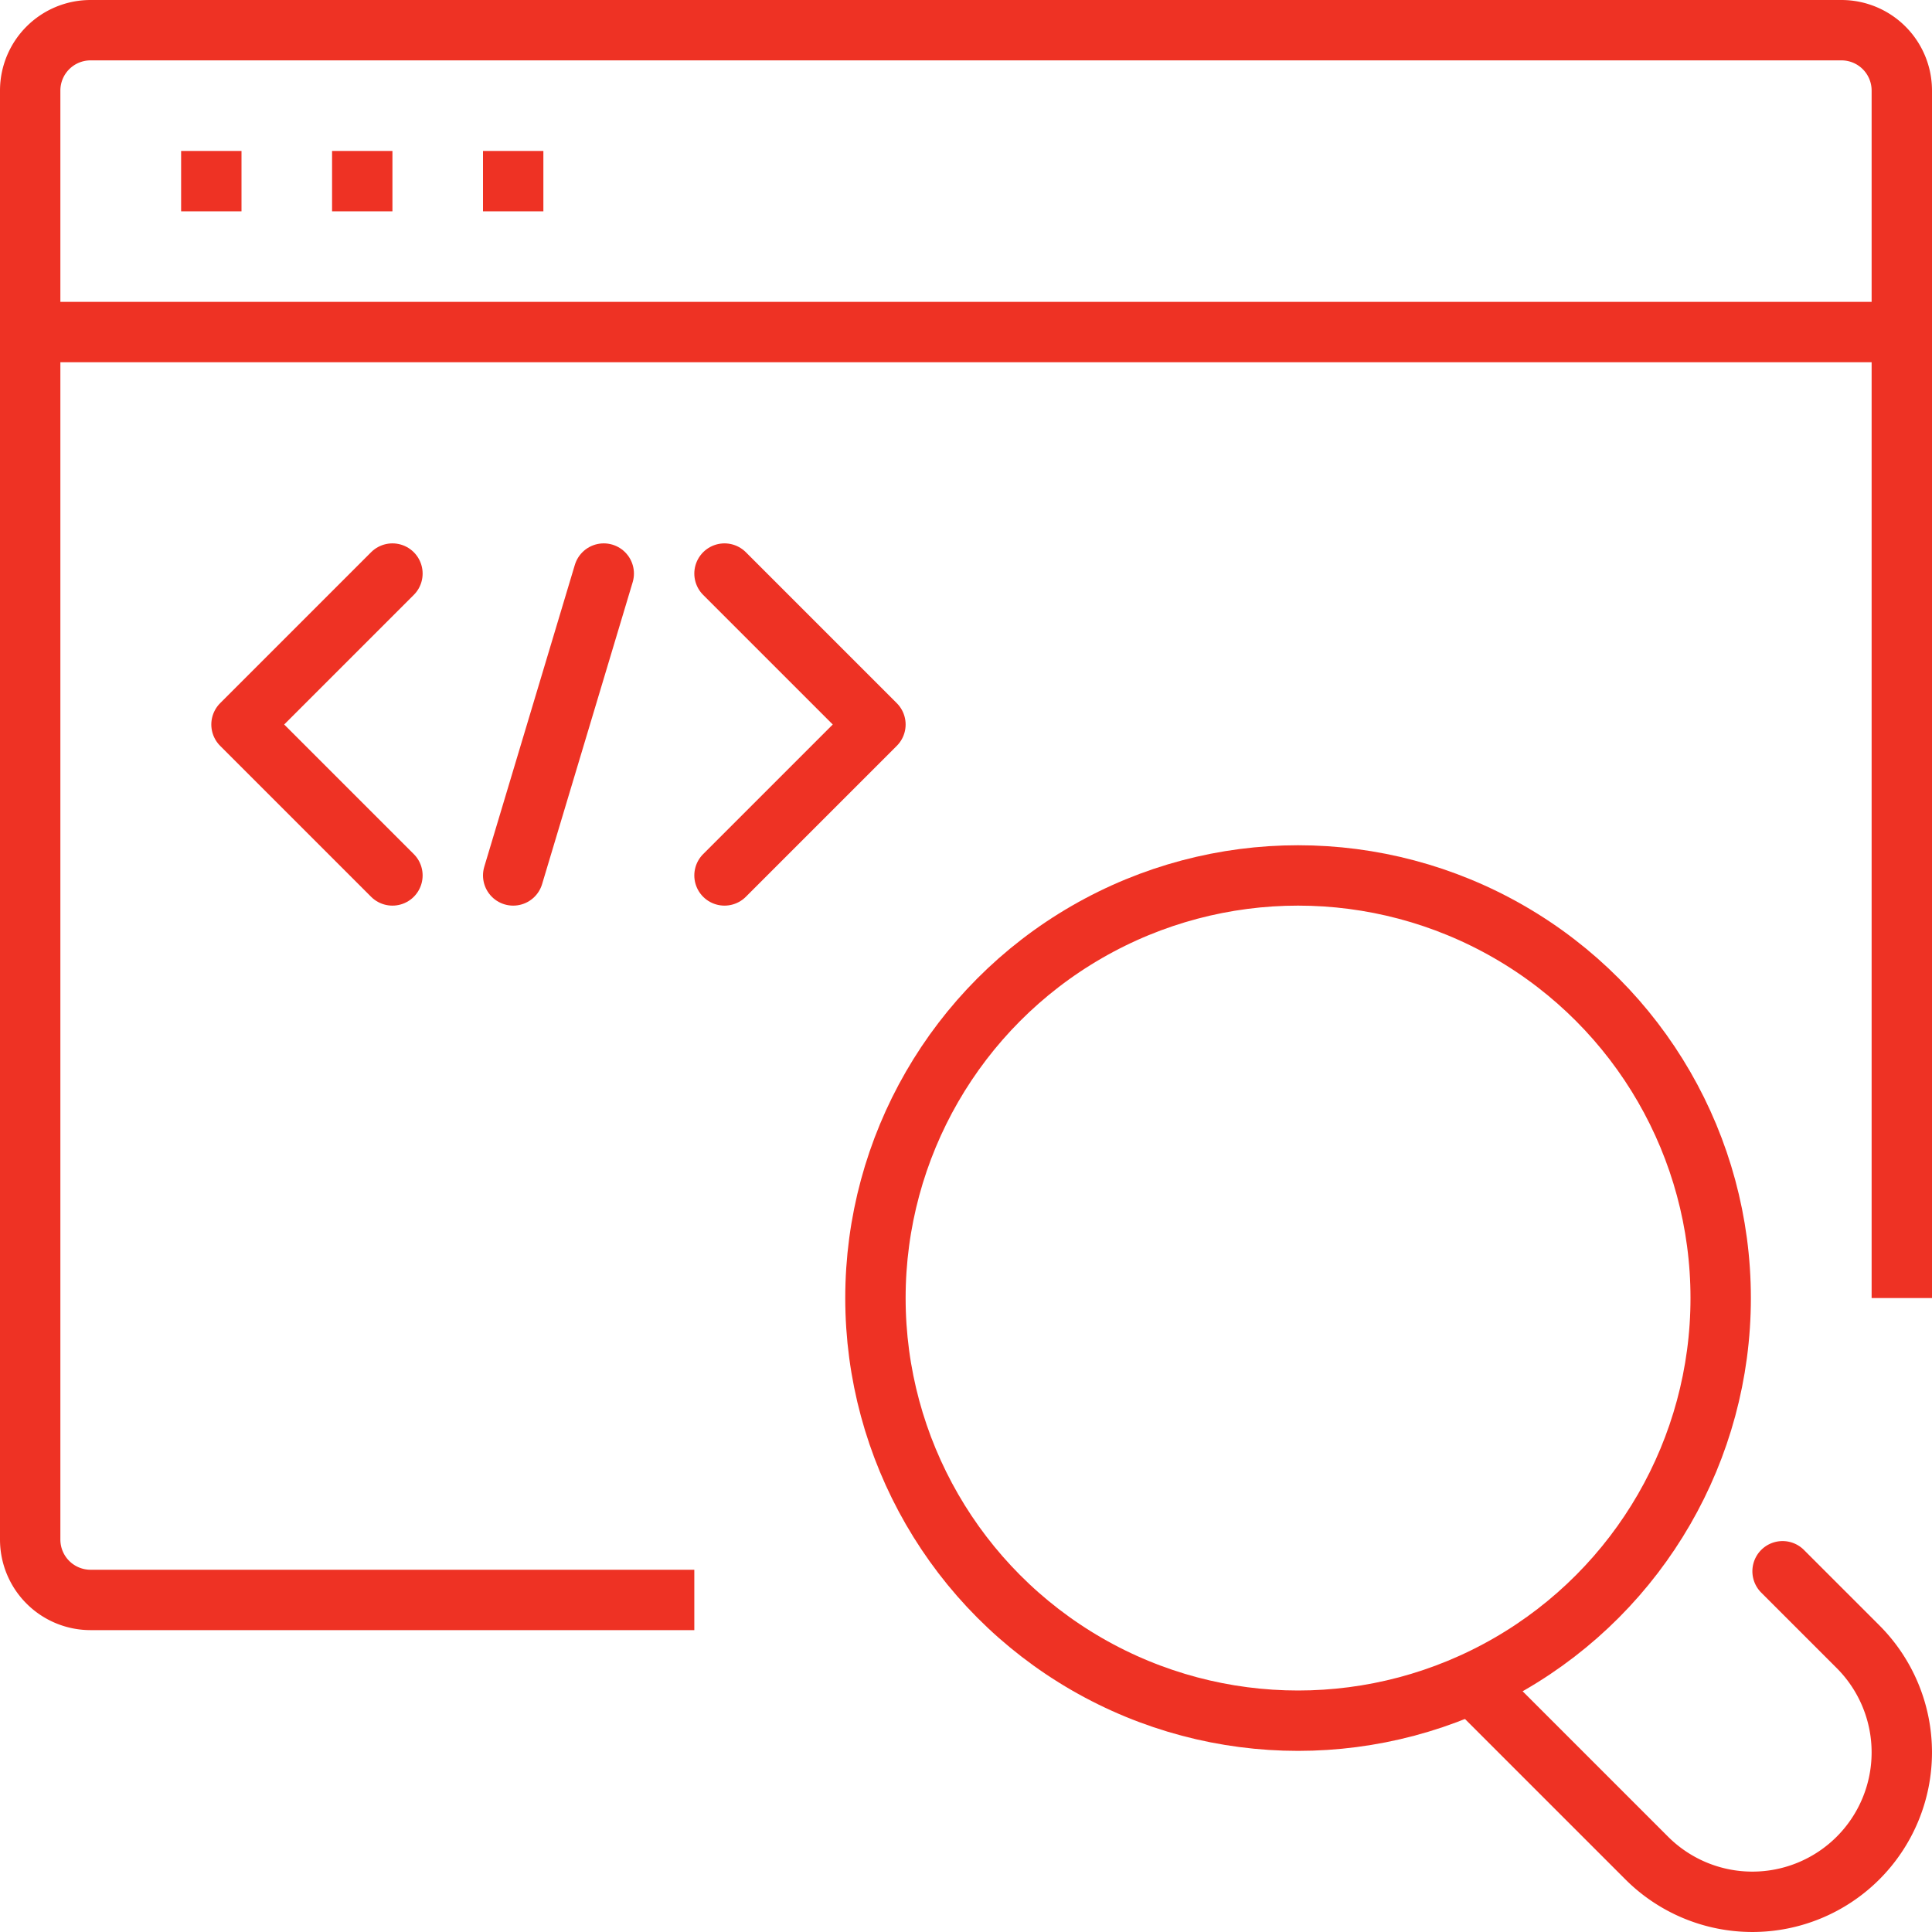 <svg xmlns="http://www.w3.org/2000/svg" width="64" height="64" viewBox="0 0 64 64">
  <g transform="translate(-67 -315)">
    <g>
      <path d="M130,357V318a2,2,0,0,0-2-2H70a2,2,0,0,0-2,2v48a2,2,0,0,0,2,2H89" fill="none" stroke="#ee3224" stroke-linecap="square" stroke-linejoin="round" stroke-width="2"/>
      <line x2="62" transform="translate(68 326)" fill="none" stroke="#ee3224" stroke-linecap="round" stroke-linejoin="round" stroke-width="2"/>
      <g>
        <path d="M91,334l5,5-5,5" fill="none" stroke="#ee3224" stroke-linecap="round" stroke-linejoin="round" stroke-width="2"/>
        <path d="M80,334l-5,5,5,5" fill="none" stroke="#ee3224" stroke-linecap="round" stroke-linejoin="round" stroke-width="2"/>
        <line x1="3" y2="10" transform="translate(84 334)" fill="none" stroke="#ee3224" stroke-linecap="round" stroke-linejoin="round" stroke-width="2"/>
      </g>
      <g>
        <line x2="2" transform="translate(73 321)" fill="none" stroke="#ee3224" stroke-linejoin="round" stroke-width="2"/>
        <line x2="2" transform="translate(78 321)" fill="none" stroke="#ee3224" stroke-linejoin="round" stroke-width="2"/>
        <line x2="2" transform="translate(83 321)" fill="none" stroke="#ee3224" stroke-linejoin="round" stroke-width="2"/>
      </g>
    </g>
    <g>
      <circle cx="14" cy="14" r="14" transform="translate(96 344)" stroke-width="2" stroke="#ee3224" stroke-linecap="square" stroke-linejoin="round" fill="none"/>
      <g>
        <path d="M126.05,367.05l2.5,2.5a4.95,4.95,0,0,1,0,7h0a4.95,4.95,0,0,1-7,0l-5.5-5.5" fill="none" stroke="#ee3224" stroke-linecap="round" stroke-linejoin="round" stroke-width="2"/>
      </g>
    </g>
  </g>
</svg>
